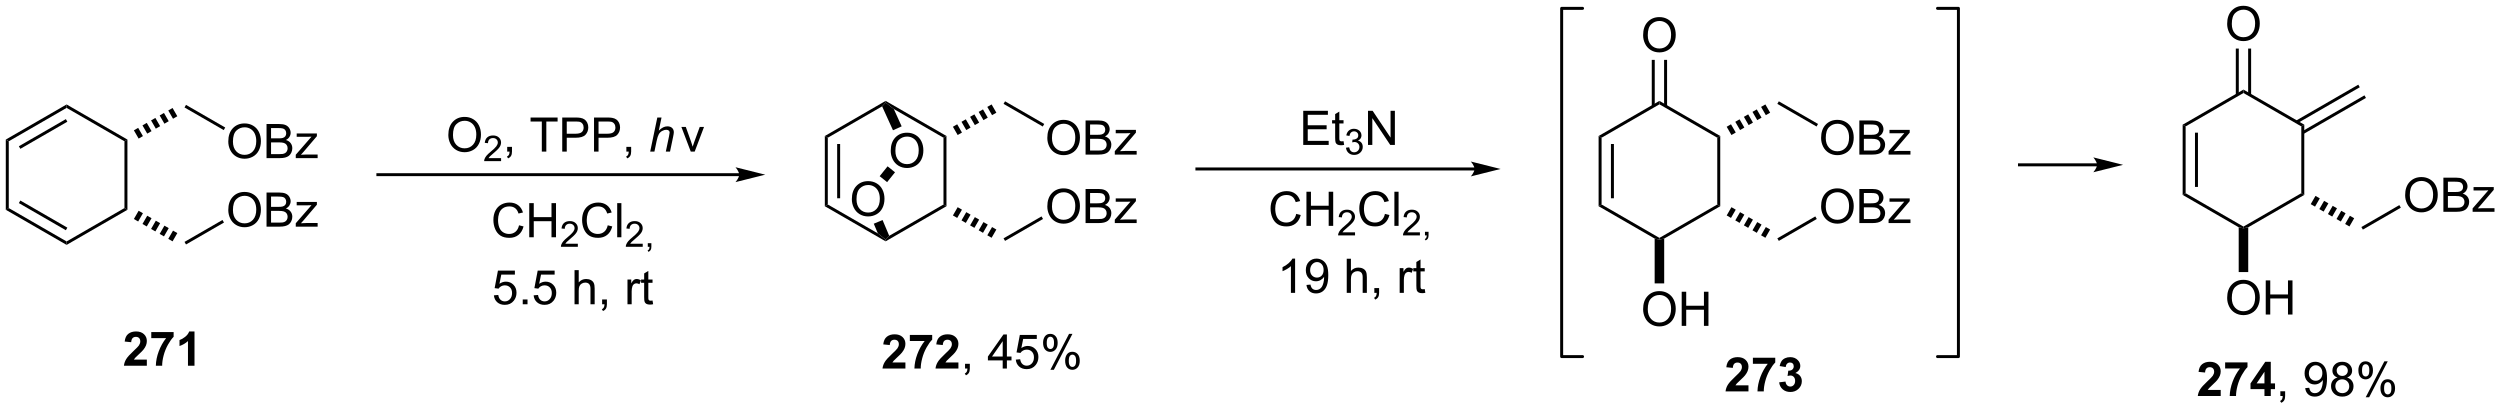 <?xml version="1.0" encoding="UTF-8"?>
<!DOCTYPE svg PUBLIC '-//W3C//DTD SVG 1.0//EN'
          'http://www.w3.org/TR/2001/REC-SVG-20010904/DTD/svg10.dtd'>
<svg stroke-dasharray="none" shape-rendering="auto" xmlns="http://www.w3.org/2000/svg" font-family="'Dialog'" text-rendering="auto" width="1024" fill-opacity="1" color-interpolation="auto" color-rendering="auto" preserveAspectRatio="xMidYMid meet" font-size="12px" viewBox="0 0 1024 168" fill="black" xmlns:xlink="http://www.w3.org/1999/xlink" stroke="black" image-rendering="auto" stroke-miterlimit="10" stroke-linecap="square" stroke-linejoin="miter" font-style="normal" stroke-width="1" height="168" stroke-dashoffset="0" font-weight="normal" stroke-opacity="1"
><!--Generated by the Batik Graphics2D SVG Generator--><defs id="genericDefs"
  /><g
  ><defs id="defs1"
    ><clipPath clipPathUnits="userSpaceOnUse" id="clipPath1"
      ><path d="M0.646 0.462 L432.37 0.462 L432.37 71.008 L0.646 71.008 L0.646 0.462 Z"
      /></clipPath
      ><clipPath clipPathUnits="userSpaceOnUse" id="clipPath2"
      ><path d="M-0.972 8.783 L-0.972 77.368 L418.748 77.368 L418.748 8.783 Z"
      /></clipPath
    ></defs
    ><g transform="scale(2.372,2.372) translate(-0.646,-0.462) matrix(1.029,0,0,1.029,1.646,-8.573)"
    ><path d="M0 32.21 L0.5 32.499 L0.5 43.71 L0 43.999 Z" stroke="none" clip-path="url(#clipPath2)"
    /></g
    ><g transform="matrix(2.44,0,0,2.44,2.372,-21.428)"
    ><path d="M0 43.999 L0.5 43.71 L10.209 49.316 L10.209 49.893 ZM2.195 42.876 L10.084 47.431 L10.334 46.998 L2.445 42.443 Z" stroke="none" clip-path="url(#clipPath2)"
    /></g
    ><g transform="matrix(2.44,0,0,2.44,2.372,-21.428)"
    ><path d="M10.209 49.893 L10.209 49.316 L19.919 43.71 L20.419 43.999 Z" stroke="none" clip-path="url(#clipPath2)"
    /></g
    ><g transform="matrix(2.44,0,0,2.44,2.372,-21.428)"
    ><path d="M20.419 43.999 L19.919 43.71 L19.919 32.499 L20.419 32.21 Z" stroke="none" clip-path="url(#clipPath2)"
    /></g
    ><g transform="matrix(2.44,0,0,2.44,2.372,-21.428)"
    ><path d="M20.419 32.21 L19.919 32.499 L10.209 26.893 L10.209 26.316 Z" stroke="none" clip-path="url(#clipPath2)"
    /></g
    ><g transform="matrix(2.44,0,0,2.44,2.372,-21.428)"
    ><path d="M10.209 26.316 L10.209 26.893 L0.5 32.499 L0 32.21 ZM10.084 28.778 L2.195 33.333 L2.445 33.766 L10.334 29.211 Z" stroke="none" clip-path="url(#clipPath2)"
    /></g
    ><g transform="matrix(2.44,0,0,2.44,2.372,-21.428)"
    ><path d="M37.35 44.04 Q37.35 42.613 38.116 41.808 Q38.882 41.001 40.092 41.001 Q40.884 41.001 41.52 41.381 Q42.157 41.759 42.491 42.436 Q42.827 43.113 42.827 43.972 Q42.827 44.845 42.475 45.532 Q42.124 46.22 41.478 46.574 Q40.835 46.928 40.087 46.928 Q39.28 46.928 38.642 46.538 Q38.007 46.144 37.678 45.47 Q37.35 44.793 37.35 44.04 ZM38.132 44.051 Q38.132 45.087 38.686 45.683 Q39.243 46.277 40.085 46.277 Q40.939 46.277 41.491 45.676 Q42.045 45.074 42.045 43.97 Q42.045 43.269 41.809 42.748 Q41.572 42.228 41.116 41.941 Q40.663 41.652 40.095 41.652 Q39.29 41.652 38.71 42.207 Q38.132 42.759 38.132 44.051 ZM43.771 46.829 L43.771 41.103 L45.919 41.103 Q46.575 41.103 46.971 41.277 Q47.37 41.449 47.594 41.811 Q47.818 42.173 47.818 42.566 Q47.818 42.933 47.617 43.259 Q47.419 43.582 47.018 43.782 Q47.536 43.933 47.815 44.301 Q48.096 44.668 48.096 45.168 Q48.096 45.571 47.924 45.918 Q47.755 46.261 47.505 46.449 Q47.255 46.636 46.878 46.733 Q46.503 46.829 45.956 46.829 L43.771 46.829 ZM44.529 43.509 L45.768 43.509 Q46.271 43.509 46.489 43.441 Q46.779 43.355 46.924 43.157 Q47.073 42.957 47.073 42.657 Q47.073 42.371 46.935 42.155 Q46.799 41.939 46.544 41.858 Q46.292 41.777 45.674 41.777 L44.529 41.777 L44.529 43.509 ZM44.529 46.152 L45.956 46.152 Q46.323 46.152 46.471 46.126 Q46.732 46.079 46.906 45.97 Q47.083 45.861 47.195 45.652 Q47.31 45.441 47.31 45.168 Q47.31 44.847 47.146 44.613 Q46.982 44.376 46.69 44.28 Q46.401 44.183 45.854 44.183 L44.529 44.183 L44.529 46.152 ZM48.677 46.829 L48.677 46.259 L51.318 43.228 Q50.87 43.251 50.526 43.251 L48.833 43.251 L48.833 42.681 L52.224 42.681 L52.224 43.144 L49.979 45.777 L49.544 46.259 Q50.018 46.222 50.432 46.222 L52.349 46.222 L52.349 46.829 L48.677 46.829 Z" stroke="none" clip-path="url(#clipPath2)"
    /></g
    ><g transform="matrix(2.44,0,0,2.44,2.372,-21.428)"
    ><path d="M37.35 32.54 Q37.35 31.113 38.116 30.308 Q38.882 29.501 40.092 29.501 Q40.884 29.501 41.52 29.881 Q42.157 30.259 42.491 30.936 Q42.827 31.613 42.827 32.472 Q42.827 33.345 42.475 34.032 Q42.124 34.72 41.478 35.074 Q40.835 35.428 40.087 35.428 Q39.28 35.428 38.642 35.038 Q38.007 34.644 37.678 33.97 Q37.35 33.293 37.35 32.54 ZM38.132 32.551 Q38.132 33.587 38.686 34.183 Q39.243 34.777 40.085 34.777 Q40.939 34.777 41.491 34.176 Q42.045 33.574 42.045 32.47 Q42.045 31.769 41.809 31.248 Q41.572 30.728 41.116 30.441 Q40.663 30.152 40.095 30.152 Q39.29 30.152 38.71 30.707 Q38.132 31.259 38.132 32.551 ZM43.771 35.329 L43.771 29.603 L45.919 29.603 Q46.575 29.603 46.971 29.777 Q47.37 29.949 47.594 30.311 Q47.818 30.673 47.818 31.066 Q47.818 31.433 47.617 31.759 Q47.419 32.082 47.018 32.282 Q47.536 32.433 47.815 32.801 Q48.096 33.168 48.096 33.668 Q48.096 34.071 47.924 34.418 Q47.755 34.761 47.505 34.949 Q47.255 35.136 46.878 35.233 Q46.503 35.329 45.956 35.329 L43.771 35.329 ZM44.529 32.009 L45.768 32.009 Q46.271 32.009 46.489 31.941 Q46.779 31.855 46.924 31.657 Q47.073 31.457 47.073 31.157 Q47.073 30.871 46.935 30.655 Q46.799 30.439 46.544 30.358 Q46.292 30.277 45.674 30.277 L44.529 30.277 L44.529 32.009 ZM44.529 34.652 L45.956 34.652 Q46.323 34.652 46.471 34.626 Q46.732 34.579 46.906 34.47 Q47.083 34.361 47.195 34.152 Q47.31 33.941 47.31 33.668 Q47.31 33.347 47.146 33.113 Q46.982 32.876 46.69 32.78 Q46.401 32.683 45.854 32.683 L44.529 32.683 L44.529 34.652 ZM48.677 35.329 L48.677 34.759 L51.318 31.728 Q50.87 31.751 50.526 31.751 L48.833 31.751 L48.833 31.181 L52.224 31.181 L52.224 31.644 L49.979 34.277 L49.544 34.759 Q50.018 34.722 50.432 34.722 L52.349 34.722 L52.349 35.329 L48.677 35.329 Z" stroke="none" clip-path="url(#clipPath2)"
    /></g
    ><g transform="matrix(2.44,0,0,2.44,2.372,-21.428)"
    ><path d="M22.301 44.161 L23.022 44.578 L22.222 45.964 L21.501 45.547 ZM23.744 44.995 L24.466 45.411 L23.666 46.797 L22.944 46.38 ZM25.187 45.828 L25.909 46.245 L25.109 47.63 L24.387 47.214 ZM26.631 46.661 L27.352 47.078 L26.552 48.464 L25.831 48.047 ZM28.074 47.495 L28.796 47.911 L27.996 49.297 L27.274 48.88 Z" stroke="none" clip-path="url(#clipPath2)"
    /></g
    ><g transform="matrix(2.44,0,0,2.44,2.372,-21.428)"
    ><path d="M30.253 49.821 L30.003 49.388 L36.375 45.709 L36.625 46.142 Z" stroke="none" clip-path="url(#clipPath2)"
    /></g
    ><g transform="matrix(2.44,0,0,2.44,2.372,-21.428)"
    ><path d="M36.835 30.188 L36.585 30.621 L30.003 26.821 L30.253 26.388 Z" stroke="none" clip-path="url(#clipPath2)"
    /></g
    ><g transform="matrix(2.44,0,0,2.44,2.372,-21.428)"
    ><path d="M28.796 28.297 L28.074 28.714 L27.274 27.328 L27.996 26.911 ZM27.352 29.13 L26.631 29.547 L25.831 28.161 L26.552 27.745 ZM25.909 29.964 L25.187 30.38 L24.387 28.995 L25.109 28.578 ZM24.466 30.797 L23.744 31.214 L22.944 29.828 L23.666 29.411 ZM23.022 31.63 L22.301 32.047 L21.501 30.661 L22.222 30.245 Z" stroke="none" clip-path="url(#clipPath2)"
    /></g
    ><g transform="matrix(2.44,0,0,2.44,2.372,-21.428)"
    ><path d="M123.115 37.854 L62.462 37.854 L62.212 37.854 L62.212 38.354 L62.462 38.354 L123.115 38.354 L123.365 38.354 L123.365 37.854 L123.115 37.854 ZM127.49 38.104 L122.49 36.854 C122.49 36.854 123.115 37.557 123.115 38.104 C123.115 38.651 122.49 39.354 122.49 39.354 Z" stroke="none" clip-path="url(#clipPath2)"
    /></g
    ><g transform="matrix(2.44,0,0,2.44,2.372,-21.428)"
    ><path d="M137.49 31.611 L137.99 31.9 L137.99 43.111 L137.49 43.4 ZM139.56 32.95 L139.56 42.06 L140.06 42.06 L140.06 32.95 Z" stroke="none" clip-path="url(#clipPath2)"
    /></g
    ><g transform="matrix(2.44,0,0,2.44,2.372,-21.428)"
    ><path d="M137.49 43.4 L137.99 43.111 L146.391 47.961 L147.699 49.005 L147.699 49.294 Z" stroke="none" clip-path="url(#clipPath2)"
    /></g
    ><g transform="matrix(2.44,0,0,2.44,2.372,-21.428)"
    ><path d="M147.699 49.294 L147.699 49.005 L148.3 48.37 L157.409 43.111 L157.909 43.4 Z" stroke="none" clip-path="url(#clipPath2)"
    /></g
    ><g transform="matrix(2.44,0,0,2.44,2.372,-21.428)"
    ><path d="M157.909 43.4 L157.409 43.111 L157.409 31.9 L157.909 31.611 Z" stroke="none" clip-path="url(#clipPath2)"
    /></g
    ><g transform="matrix(2.44,0,0,2.44,2.372,-21.428)"
    ><path d="M157.909 31.611 L157.409 31.9 L149.069 27.084 L147.699 26.005 L147.699 25.717 Z" stroke="none" clip-path="url(#clipPath2)"
    /></g
    ><g transform="matrix(2.44,0,0,2.44,2.372,-21.428)"
    ><path d="M147.699 25.717 L147.699 26.005 L147.107 26.636 L137.99 31.9 L137.49 31.611 Z" stroke="none" clip-path="url(#clipPath2)"
    /></g
    ><g transform="matrix(2.44,0,0,2.44,2.372,-21.428)"
    ><path d="M174.84 43.441 Q174.84 42.014 175.606 41.209 Q176.371 40.402 177.582 40.402 Q178.374 40.402 179.009 40.782 Q179.647 41.16 179.981 41.837 Q180.317 42.514 180.317 43.373 Q180.317 44.246 179.965 44.933 Q179.614 45.621 178.968 45.975 Q178.325 46.329 177.577 46.329 Q176.77 46.329 176.132 45.939 Q175.496 45.545 175.168 44.871 Q174.84 44.194 174.84 43.441 ZM175.621 43.452 Q175.621 44.488 176.176 45.084 Q176.733 45.678 177.575 45.678 Q178.429 45.678 178.981 45.077 Q179.535 44.475 179.535 43.371 Q179.535 42.67 179.298 42.15 Q179.061 41.629 178.606 41.342 Q178.153 41.053 177.585 41.053 Q176.78 41.053 176.2 41.608 Q175.621 42.16 175.621 43.452 ZM181.261 46.23 L181.261 40.504 L183.409 40.504 Q184.065 40.504 184.461 40.678 Q184.86 40.85 185.084 41.212 Q185.308 41.574 185.308 41.967 Q185.308 42.334 185.107 42.66 Q184.909 42.983 184.508 43.183 Q185.026 43.334 185.305 43.702 Q185.586 44.069 185.586 44.569 Q185.586 44.972 185.414 45.319 Q185.245 45.663 184.995 45.85 Q184.745 46.038 184.368 46.134 Q183.993 46.23 183.446 46.23 L181.261 46.23 ZM182.018 42.91 L183.258 42.91 Q183.761 42.91 183.979 42.842 Q184.268 42.756 184.414 42.558 Q184.563 42.358 184.563 42.058 Q184.563 41.772 184.425 41.556 Q184.289 41.34 184.034 41.259 Q183.781 41.178 183.164 41.178 L182.018 41.178 L182.018 42.91 ZM182.018 45.553 L183.446 45.553 Q183.813 45.553 183.961 45.527 Q184.222 45.48 184.396 45.371 Q184.573 45.262 184.685 45.053 Q184.8 44.842 184.8 44.569 Q184.8 44.248 184.636 44.014 Q184.472 43.777 184.18 43.681 Q183.891 43.584 183.344 43.584 L182.018 43.584 L182.018 45.553 ZM186.167 46.23 L186.167 45.66 L188.808 42.629 Q188.36 42.652 188.016 42.652 L186.323 42.652 L186.323 42.082 L189.714 42.082 L189.714 42.545 L187.469 45.178 L187.034 45.66 Q187.508 45.623 187.922 45.623 L189.839 45.623 L189.839 46.23 L186.167 46.23 Z" stroke="none" clip-path="url(#clipPath2)"
    /></g
    ><g transform="matrix(2.44,0,0,2.44,2.372,-21.428)"
    ><path d="M174.84 31.941 Q174.84 30.514 175.606 29.709 Q176.371 28.902 177.582 28.902 Q178.374 28.902 179.009 29.282 Q179.647 29.66 179.981 30.337 Q180.317 31.014 180.317 31.873 Q180.317 32.746 179.965 33.433 Q179.614 34.121 178.968 34.475 Q178.325 34.829 177.577 34.829 Q176.77 34.829 176.132 34.439 Q175.496 34.045 175.168 33.371 Q174.84 32.694 174.84 31.941 ZM175.621 31.952 Q175.621 32.988 176.176 33.584 Q176.733 34.178 177.575 34.178 Q178.429 34.178 178.981 33.577 Q179.535 32.975 179.535 31.871 Q179.535 31.17 179.298 30.65 Q179.061 30.129 178.606 29.842 Q178.153 29.553 177.585 29.553 Q176.78 29.553 176.2 30.108 Q175.621 30.66 175.621 31.952 ZM181.261 34.73 L181.261 29.004 L183.409 29.004 Q184.065 29.004 184.461 29.178 Q184.86 29.35 185.084 29.712 Q185.308 30.074 185.308 30.467 Q185.308 30.834 185.107 31.16 Q184.909 31.483 184.508 31.683 Q185.026 31.834 185.305 32.202 Q185.586 32.569 185.586 33.069 Q185.586 33.472 185.414 33.819 Q185.245 34.163 184.995 34.35 Q184.745 34.538 184.368 34.634 Q183.993 34.73 183.446 34.73 L181.261 34.73 ZM182.018 31.41 L183.258 31.41 Q183.761 31.41 183.979 31.342 Q184.268 31.256 184.414 31.058 Q184.563 30.858 184.563 30.558 Q184.563 30.272 184.425 30.056 Q184.289 29.84 184.034 29.759 Q183.781 29.678 183.164 29.678 L182.018 29.678 L182.018 31.41 ZM182.018 34.053 L183.446 34.053 Q183.813 34.053 183.961 34.027 Q184.222 33.98 184.396 33.871 Q184.573 33.762 184.685 33.553 Q184.8 33.342 184.8 33.069 Q184.8 32.748 184.636 32.514 Q184.472 32.277 184.18 32.181 Q183.891 32.084 183.344 32.084 L182.018 32.084 L182.018 34.053 ZM186.167 34.73 L186.167 34.16 L188.808 31.129 Q188.36 31.152 188.016 31.152 L186.323 31.152 L186.323 30.582 L189.714 30.582 L189.714 31.045 L187.469 33.678 L187.034 34.16 Q187.508 34.123 187.922 34.123 L189.839 34.123 L189.839 34.73 L186.167 34.73 Z" stroke="none" clip-path="url(#clipPath2)"
    /></g
    ><g transform="matrix(2.44,0,0,2.44,2.372,-21.428)"
    ><path d="M159.791 43.562 L160.512 43.979 L159.712 45.365 L158.991 44.948 ZM161.234 44.396 L161.956 44.812 L161.156 46.198 L160.434 45.781 ZM162.677 45.229 L163.399 45.646 L162.599 47.031 L161.877 46.615 ZM164.121 46.062 L164.842 46.479 L164.042 47.865 L163.321 47.448 ZM165.564 46.896 L166.286 47.312 L165.486 48.698 L164.764 48.281 Z" stroke="none" clip-path="url(#clipPath2)"
    /></g
    ><g transform="matrix(2.44,0,0,2.44,2.372,-21.428)"
    ><path d="M167.743 49.222 L167.493 48.789 L173.865 45.11 L174.115 45.543 Z" stroke="none" clip-path="url(#clipPath2)"
    /></g
    ><g transform="matrix(2.44,0,0,2.44,2.372,-21.428)"
    ><path d="M174.325 29.589 L174.075 30.022 L167.493 26.222 L167.743 25.789 Z" stroke="none" clip-path="url(#clipPath2)"
    /></g
    ><g transform="matrix(2.44,0,0,2.44,2.372,-21.428)"
    ><path d="M166.286 27.698 L165.564 28.115 L164.764 26.729 L165.486 26.312 ZM164.842 28.531 L164.121 28.948 L163.321 27.562 L164.042 27.146 ZM163.399 29.365 L162.677 29.781 L161.877 28.396 L162.599 27.979 ZM161.956 30.198 L161.234 30.615 L160.434 29.229 L161.156 28.812 ZM160.512 31.031 L159.791 31.448 L158.991 30.062 L159.712 29.646 Z" stroke="none" clip-path="url(#clipPath2)"
    /></g
    ><g transform="matrix(2.44,0,0,2.44,2.372,-21.428)"
    ><path d="M142.027 42.227 Q142.027 40.8 142.793 39.995 Q143.559 39.188 144.77 39.188 Q145.561 39.188 146.197 39.568 Q146.835 39.945 147.168 40.623 Q147.504 41.3 147.504 42.159 Q147.504 43.031 147.152 43.719 Q146.801 44.406 146.155 44.761 Q145.512 45.115 144.764 45.115 Q143.957 45.115 143.319 44.724 Q142.684 44.331 142.356 43.656 Q142.027 42.979 142.027 42.227 ZM142.809 42.237 Q142.809 43.273 143.363 43.87 Q143.921 44.464 144.762 44.464 Q145.616 44.464 146.168 43.862 Q146.723 43.261 146.723 42.156 Q146.723 41.456 146.486 40.935 Q146.249 40.414 145.793 40.128 Q145.34 39.839 144.772 39.839 Q143.968 39.839 143.387 40.393 Q142.809 40.945 142.809 42.237 Z" stroke="none" clip-path="url(#clipPath2)"
    /></g
    ><g transform="matrix(2.44,0,0,2.44,2.372,-21.428)"
    ><path d="M148.3 48.37 L147.699 49.005 L146.391 47.961 L145.707 46.337 L147.181 45.715 Z" stroke="none" clip-path="url(#clipPath2)"
    /></g
    ><g transform="matrix(2.44,0,0,2.44,2.372,-21.428)"
    ><path d="M148.556 34.097 Q148.556 32.67 149.322 31.866 Q150.087 31.058 151.298 31.058 Q152.09 31.058 152.725 31.439 Q153.363 31.816 153.697 32.493 Q154.033 33.17 154.033 34.03 Q154.033 34.902 153.681 35.59 Q153.329 36.277 152.684 36.631 Q152.04 36.986 151.293 36.986 Q150.486 36.986 149.848 36.595 Q149.212 36.202 148.884 35.527 Q148.556 34.85 148.556 34.097 ZM149.337 34.108 Q149.337 35.144 149.892 35.741 Q150.449 36.334 151.29 36.334 Q152.145 36.334 152.697 35.733 Q153.251 35.131 153.251 34.027 Q153.251 33.327 153.014 32.806 Q152.777 32.285 152.322 31.998 Q151.869 31.709 151.301 31.709 Q150.496 31.709 149.915 32.264 Q149.337 32.816 149.337 34.108 Z" stroke="none" clip-path="url(#clipPath2)"
    /></g
    ><g transform="matrix(2.44,0,0,2.44,2.372,-21.428)"
    ><path d="M147.107 26.636 L147.699 26.005 L149.069 27.084 L150.389 29.99 L148.933 30.652 Z" stroke="none" clip-path="url(#clipPath2)"
    /></g
    ><g transform="matrix(2.44,0,0,2.44,2.372,-21.428)"
    ><path d="M147.944 39.359 L146.696 38.357 L148.026 36.702 L149.273 37.704 Z" stroke="none" clip-path="url(#clipPath2)"
    /></g
    ><g transform="matrix(2.44,0,0,2.44,2.372,-21.428)"
    ><path d="M246.556 36.896 L199.952 36.896 L199.702 36.896 L199.702 37.396 L199.952 37.396 L246.556 37.396 L246.806 37.396 L246.806 36.896 L246.556 36.896 ZM250.931 37.146 L245.931 35.896 C245.931 35.896 246.556 36.599 246.556 37.146 C246.556 37.693 245.931 38.396 245.931 38.396 Z" stroke="none" clip-path="url(#clipPath2)"
    /></g
    ><g transform="matrix(2.44,0,0,2.44,2.372,-21.428)"
    ><path d="M267.384 31.611 L267.884 31.9 L267.884 43.111 L267.384 43.4 ZM269.454 32.95 L269.454 42.06 L269.954 42.06 L269.954 32.95 Z" stroke="none" clip-path="url(#clipPath2)"
    /></g
    ><g transform="matrix(2.44,0,0,2.44,2.372,-21.428)"
    ><path d="M267.384 43.4 L267.884 43.111 L277.594 48.717 L277.594 49.005 L276.793 48.832 Z" stroke="none" clip-path="url(#clipPath2)"
    /></g
    ><g transform="matrix(2.44,0,0,2.44,2.372,-21.428)"
    ><path d="M278.394 48.832 L277.594 49.005 L277.594 48.717 L287.303 43.111 L287.803 43.4 Z" stroke="none" clip-path="url(#clipPath2)"
    /></g
    ><g transform="matrix(2.44,0,0,2.44,2.372,-21.428)"
    ><path d="M287.803 43.4 L287.303 43.111 L287.303 31.9 L287.803 31.611 Z" stroke="none" clip-path="url(#clipPath2)"
    /></g
    ><g transform="matrix(2.44,0,0,2.44,2.372,-21.428)"
    ><path d="M287.803 31.611 L287.303 31.9 L277.594 26.294 L277.594 25.717 Z" stroke="none" clip-path="url(#clipPath2)"
    /></g
    ><g transform="matrix(2.44,0,0,2.44,2.372,-21.428)"
    ><path d="M277.594 25.717 L277.594 26.294 L267.884 31.9 L267.384 31.611 Z" stroke="none" clip-path="url(#clipPath2)"
    /></g
    ><g transform="matrix(2.44,0,0,2.44,2.372,-21.428)"
    ><path d="M304.734 43.441 Q304.734 42.014 305.5 41.209 Q306.266 40.402 307.477 40.402 Q308.268 40.402 308.904 40.782 Q309.542 41.16 309.875 41.837 Q310.211 42.514 310.211 43.373 Q310.211 44.246 309.859 44.933 Q309.508 45.621 308.862 45.975 Q308.219 46.329 307.471 46.329 Q306.664 46.329 306.026 45.939 Q305.391 45.545 305.063 44.871 Q304.734 44.194 304.734 43.441 ZM305.516 43.452 Q305.516 44.488 306.07 45.084 Q306.628 45.678 307.469 45.678 Q308.323 45.678 308.875 45.077 Q309.43 44.475 309.43 43.371 Q309.43 42.67 309.193 42.15 Q308.956 41.629 308.5 41.342 Q308.047 41.053 307.479 41.053 Q306.675 41.053 306.094 41.608 Q305.516 42.16 305.516 43.452 ZM311.155 46.23 L311.155 40.504 L313.303 40.504 Q313.96 40.504 314.356 40.678 Q314.754 40.85 314.978 41.212 Q315.202 41.574 315.202 41.967 Q315.202 42.334 315.001 42.66 Q314.803 42.983 314.402 43.183 Q314.921 43.334 315.199 43.702 Q315.481 44.069 315.481 44.569 Q315.481 44.972 315.309 45.319 Q315.139 45.663 314.889 45.85 Q314.639 46.038 314.262 46.134 Q313.887 46.23 313.34 46.23 L311.155 46.23 ZM311.913 42.91 L313.152 42.91 Q313.655 42.91 313.874 42.842 Q314.163 42.756 314.309 42.558 Q314.457 42.358 314.457 42.058 Q314.457 41.772 314.319 41.556 Q314.184 41.34 313.928 41.259 Q313.676 41.178 313.059 41.178 L311.913 41.178 L311.913 42.91 ZM311.913 45.553 L313.34 45.553 Q313.707 45.553 313.856 45.527 Q314.116 45.48 314.29 45.371 Q314.467 45.262 314.579 45.053 Q314.694 44.842 314.694 44.569 Q314.694 44.248 314.53 44.014 Q314.366 43.777 314.074 43.681 Q313.785 43.584 313.238 43.584 L311.913 43.584 L311.913 45.553 ZM316.061 46.23 L316.061 45.66 L318.702 42.629 Q318.254 42.652 317.91 42.652 L316.217 42.652 L316.217 42.082 L319.608 42.082 L319.608 42.545 L317.363 45.178 L316.928 45.66 Q317.402 45.623 317.817 45.623 L319.733 45.623 L319.733 46.23 L316.061 46.23 Z" stroke="none" clip-path="url(#clipPath2)"
    /></g
    ><g transform="matrix(2.44,0,0,2.44,2.372,-21.428)"
    ><path d="M304.734 31.941 Q304.734 30.514 305.5 29.709 Q306.266 28.902 307.477 28.902 Q308.268 28.902 308.904 29.282 Q309.542 29.66 309.875 30.337 Q310.211 31.014 310.211 31.873 Q310.211 32.746 309.859 33.433 Q309.508 34.121 308.862 34.475 Q308.219 34.829 307.471 34.829 Q306.664 34.829 306.026 34.439 Q305.391 34.045 305.063 33.371 Q304.734 32.694 304.734 31.941 ZM305.516 31.952 Q305.516 32.988 306.07 33.584 Q306.628 34.178 307.469 34.178 Q308.323 34.178 308.875 33.577 Q309.43 32.975 309.43 31.871 Q309.43 31.17 309.193 30.65 Q308.956 30.129 308.5 29.842 Q308.047 29.553 307.479 29.553 Q306.675 29.553 306.094 30.108 Q305.516 30.66 305.516 31.952 ZM311.155 34.73 L311.155 29.004 L313.303 29.004 Q313.96 29.004 314.356 29.178 Q314.754 29.35 314.978 29.712 Q315.202 30.074 315.202 30.467 Q315.202 30.834 315.001 31.16 Q314.803 31.483 314.402 31.683 Q314.921 31.834 315.199 32.202 Q315.481 32.569 315.481 33.069 Q315.481 33.472 315.309 33.819 Q315.139 34.163 314.889 34.35 Q314.639 34.538 314.262 34.634 Q313.887 34.73 313.34 34.73 L311.155 34.73 ZM311.913 31.41 L313.152 31.41 Q313.655 31.41 313.874 31.342 Q314.163 31.256 314.309 31.058 Q314.457 30.858 314.457 30.558 Q314.457 30.272 314.319 30.056 Q314.184 29.84 313.928 29.759 Q313.676 29.678 313.059 29.678 L311.913 29.678 L311.913 31.41 ZM311.913 34.053 L313.34 34.053 Q313.707 34.053 313.856 34.027 Q314.116 33.98 314.29 33.871 Q314.467 33.762 314.579 33.553 Q314.694 33.342 314.694 33.069 Q314.694 32.748 314.53 32.514 Q314.366 32.277 314.074 32.181 Q313.785 32.084 313.238 32.084 L311.913 32.084 L311.913 34.053 ZM316.061 34.73 L316.061 34.16 L318.702 31.129 Q318.254 31.152 317.91 31.152 L316.217 31.152 L316.217 30.582 L319.608 30.582 L319.608 31.045 L317.363 33.678 L316.928 34.16 Q317.402 34.123 317.817 34.123 L319.733 34.123 L319.733 34.73 L316.061 34.73 Z" stroke="none" clip-path="url(#clipPath2)"
    /></g
    ><g transform="matrix(2.44,0,0,2.44,2.372,-21.428)"
    ><path d="M289.685 43.562 L290.407 43.979 L289.607 45.365 L288.885 44.948 ZM291.128 44.396 L291.85 44.812 L291.05 46.198 L290.328 45.781 ZM292.572 45.229 L293.293 45.646 L292.493 47.031 L291.772 46.615 ZM294.015 46.062 L294.737 46.479 L293.937 47.865 L293.215 47.448 ZM295.458 46.896 L296.18 47.312 L295.38 48.698 L294.658 48.281 Z" stroke="none" clip-path="url(#clipPath2)"
    /></g
    ><g transform="matrix(2.44,0,0,2.44,2.372,-21.428)"
    ><path d="M297.637 49.222 L297.387 48.789 L303.759 45.11 L304.009 45.543 Z" stroke="none" clip-path="url(#clipPath2)"
    /></g
    ><g transform="matrix(2.44,0,0,2.44,2.372,-21.428)"
    ><path d="M304.219 29.589 L303.969 30.022 L297.387 26.222 L297.637 25.789 Z" stroke="none" clip-path="url(#clipPath2)"
    /></g
    ><g transform="matrix(2.44,0,0,2.44,2.372,-21.428)"
    ><path d="M296.18 27.698 L295.458 28.115 L294.658 26.729 L295.38 26.312 ZM294.737 28.531 L294.015 28.948 L293.215 27.562 L293.937 27.146 ZM293.293 29.365 L292.572 29.781 L291.772 28.396 L292.493 27.979 ZM291.85 30.198 L291.128 30.615 L290.328 29.229 L291.05 28.812 ZM290.407 31.031 L289.685 31.448 L288.885 30.062 L289.607 29.646 Z" stroke="none" clip-path="url(#clipPath2)"
    /></g
    ><g transform="matrix(2.44,0,0,2.44,2.372,-21.428)"
    ><path d="M274.856 14.691 Q274.856 13.264 275.622 12.46 Q276.388 11.652 277.599 11.652 Q278.39 11.652 279.026 12.032 Q279.664 12.41 279.997 13.087 Q280.333 13.764 280.333 14.623 Q280.333 15.496 279.981 16.183 Q279.63 16.871 278.984 17.225 Q278.341 17.579 277.594 17.579 Q276.786 17.579 276.148 17.189 Q275.513 16.795 275.185 16.121 Q274.856 15.444 274.856 14.691 ZM275.638 14.702 Q275.638 15.738 276.192 16.334 Q276.75 16.928 277.591 16.928 Q278.445 16.928 278.997 16.327 Q279.552 15.725 279.552 14.621 Q279.552 13.92 279.315 13.4 Q279.078 12.879 278.622 12.592 Q278.169 12.303 277.601 12.303 Q276.797 12.303 276.216 12.858 Q275.638 13.41 275.638 14.702 Z" stroke="none" clip-path="url(#clipPath2)"
    /></g
    ><g transform="matrix(2.44,0,0,2.44,2.372,-21.428)"
    ><path d="M278.878 26.603 L278.878 18.832 L278.378 18.832 L278.378 26.603 ZM276.808 26.603 L276.808 18.832 L276.308 18.832 L276.308 26.603 Z" stroke="none" clip-path="url(#clipPath2)"
    /></g
    ><g transform="matrix(2.44,0,0,2.44,2.372,-21.428)"
    ><path d="M274.856 60.691 Q274.856 59.264 275.622 58.459 Q276.388 57.652 277.599 57.652 Q278.39 57.652 279.026 58.032 Q279.664 58.41 279.997 59.087 Q280.333 59.764 280.333 60.623 Q280.333 61.496 279.981 62.183 Q279.63 62.871 278.984 63.225 Q278.341 63.579 277.594 63.579 Q276.786 63.579 276.148 63.189 Q275.513 62.795 275.185 62.121 Q274.856 61.444 274.856 60.691 ZM275.638 60.702 Q275.638 61.738 276.192 62.334 Q276.75 62.928 277.591 62.928 Q278.445 62.928 278.997 62.327 Q279.552 61.725 279.552 60.621 Q279.552 59.92 279.315 59.4 Q279.078 58.879 278.622 58.592 Q278.169 58.303 277.601 58.303 Q276.797 58.303 276.216 58.858 Q275.638 59.41 275.638 60.702 ZM281.332 63.48 L281.332 57.754 L282.09 57.754 L282.09 60.105 L285.066 60.105 L285.066 57.754 L285.824 57.754 L285.824 63.48 L285.066 63.48 L285.066 60.78 L282.09 60.78 L282.09 63.48 L281.332 63.48 Z" stroke="none" clip-path="url(#clipPath2)"
    /></g
    ><g transform="matrix(2.44,0,0,2.44,2.372,-21.428)"
    ><path d="M276.793 48.832 L277.594 49.005 L278.394 48.832 L278.394 56.355 L276.793 56.355 Z" stroke="none" clip-path="url(#clipPath2)"
    /></g
    ><g transform="matrix(2.44,0,0,2.44,2.372,-21.428)"
    ><path d="M365.427 29.714 L365.927 30.003 L365.927 41.214 L365.427 41.503 ZM367.497 31.054 L367.497 40.163 L367.997 40.163 L367.997 31.054 Z" stroke="none" clip-path="url(#clipPath2)"
    /></g
    ><g transform="matrix(2.44,0,0,2.44,2.372,-21.428)"
    ><path d="M365.427 41.503 L365.927 41.214 L375.636 46.82 L375.636 47.109 L374.836 46.935 Z" stroke="none" clip-path="url(#clipPath2)"
    /></g
    ><g transform="matrix(2.44,0,0,2.44,2.372,-21.428)"
    ><path d="M376.436 46.935 L375.636 47.109 L375.636 46.82 L385.345 41.214 L385.845 41.503 Z" stroke="none" clip-path="url(#clipPath2)"
    /></g
    ><g transform="matrix(2.44,0,0,2.44,2.372,-21.428)"
    ><path d="M385.845 41.503 L385.345 41.214 L385.345 30.003 L385.845 29.714 Z" stroke="none" clip-path="url(#clipPath2)"
    /></g
    ><g transform="matrix(2.44,0,0,2.44,2.372,-21.428)"
    ><path d="M385.845 29.714 L385.345 30.003 L375.636 24.397 L375.636 23.82 Z" stroke="none" clip-path="url(#clipPath2)"
    /></g
    ><g transform="matrix(2.44,0,0,2.44,2.372,-21.428)"
    ><path d="M375.636 23.82 L375.636 24.397 L365.927 30.003 L365.427 29.714 Z" stroke="none" clip-path="url(#clipPath2)"
    /></g
    ><g transform="matrix(2.44,0,0,2.44,2.372,-21.428)"
    ><path d="M402.777 41.544 Q402.777 40.117 403.542 39.313 Q404.308 38.505 405.519 38.505 Q406.311 38.505 406.946 38.886 Q407.584 39.263 407.917 39.94 Q408.253 40.617 408.253 41.477 Q408.253 42.349 407.902 43.037 Q407.55 43.724 406.904 44.078 Q406.261 44.432 405.514 44.432 Q404.707 44.432 404.068 44.042 Q403.433 43.649 403.105 42.974 Q402.777 42.297 402.777 41.544 ZM403.558 41.555 Q403.558 42.591 404.113 43.188 Q404.67 43.781 405.511 43.781 Q406.365 43.781 406.917 43.18 Q407.472 42.578 407.472 41.474 Q407.472 40.774 407.235 40.253 Q406.998 39.732 406.542 39.446 Q406.089 39.156 405.522 39.156 Q404.717 39.156 404.136 39.711 Q403.558 40.263 403.558 41.555 ZM409.197 44.334 L409.197 38.607 L411.346 38.607 Q412.002 38.607 412.398 38.781 Q412.796 38.953 413.02 39.315 Q413.244 39.677 413.244 40.071 Q413.244 40.438 413.044 40.763 Q412.846 41.086 412.445 41.287 Q412.963 41.438 413.242 41.805 Q413.523 42.172 413.523 42.672 Q413.523 43.076 413.351 43.422 Q413.182 43.766 412.932 43.953 Q412.682 44.141 412.304 44.237 Q411.929 44.334 411.382 44.334 L409.197 44.334 ZM409.955 41.013 L411.195 41.013 Q411.697 41.013 411.916 40.946 Q412.205 40.859 412.351 40.662 Q412.5 40.461 412.5 40.162 Q412.5 39.875 412.361 39.659 Q412.226 39.443 411.971 39.362 Q411.718 39.281 411.101 39.281 L409.955 39.281 L409.955 41.013 ZM409.955 43.656 L411.382 43.656 Q411.75 43.656 411.898 43.63 Q412.158 43.584 412.333 43.474 Q412.51 43.365 412.622 43.156 Q412.736 42.946 412.736 42.672 Q412.736 42.352 412.572 42.117 Q412.408 41.88 412.117 41.784 Q411.828 41.688 411.281 41.688 L409.955 41.688 L409.955 43.656 ZM414.104 44.334 L414.104 43.763 L416.744 40.732 Q416.296 40.755 415.953 40.755 L414.26 40.755 L414.26 40.185 L417.651 40.185 L417.651 40.649 L415.406 43.281 L414.971 43.763 Q415.445 43.727 415.859 43.727 L417.776 43.727 L417.776 44.334 L414.104 44.334 Z" stroke="none" clip-path="url(#clipPath2)"
    /></g
    ><g transform="matrix(2.44,0,0,2.44,2.372,-21.428)"
    ><path d="M387.727 41.666 L388.449 42.082 L387.649 43.468 L386.927 43.051 ZM389.171 42.499 L389.892 42.916 L389.092 44.301 L388.371 43.885 ZM390.614 43.332 L391.336 43.749 L390.536 45.135 L389.814 44.718 ZM392.057 44.166 L392.779 44.582 L391.979 45.968 L391.257 45.551 ZM393.501 44.999 L394.222 45.416 L393.423 46.801 L392.701 46.385 Z" stroke="none" clip-path="url(#clipPath2)"
    /></g
    ><g transform="matrix(2.44,0,0,2.44,2.372,-21.428)"
    ><path d="M395.68 47.325 L395.43 46.892 L401.802 43.213 L402.052 43.646 Z" stroke="none" clip-path="url(#clipPath2)"
    /></g
    ><g transform="matrix(2.44,0,0,2.44,2.372,-21.428)"
    ><path d="M394.912 22.996 L384.435 29.044 L384.685 29.477 L395.162 23.429 ZM395.947 24.788 L385.47 30.837 L385.72 31.27 L396.197 25.221 Z" stroke="none" clip-path="url(#clipPath2)"
    /></g
    ><g transform="matrix(2.44,0,0,2.44,2.372,-21.428)"
    ><path d="M372.899 12.794 Q372.899 11.367 373.665 10.563 Q374.43 9.755 375.641 9.755 Q376.433 9.755 377.068 10.136 Q377.706 10.513 378.04 11.19 Q378.375 11.867 378.375 12.727 Q378.375 13.599 378.024 14.287 Q377.672 14.974 377.026 15.328 Q376.383 15.682 375.636 15.682 Q374.829 15.682 374.191 15.292 Q373.555 14.899 373.227 14.224 Q372.899 13.547 372.899 12.794 ZM373.68 12.805 Q373.68 13.841 374.235 14.438 Q374.792 15.031 375.633 15.031 Q376.488 15.031 377.04 14.43 Q377.594 13.828 377.594 12.724 Q377.594 12.024 377.357 11.503 Q377.12 10.982 376.665 10.695 Q376.211 10.406 375.644 10.406 Q374.839 10.406 374.258 10.961 Q373.68 11.513 373.68 12.805 Z" stroke="none" clip-path="url(#clipPath2)"
    /></g
    ><g transform="matrix(2.44,0,0,2.44,2.372,-21.428)"
    ><path d="M376.921 24.706 L376.921 16.935 L376.421 16.935 L376.421 24.706 ZM374.851 24.706 L374.851 16.935 L374.351 16.935 L374.351 24.706 Z" stroke="none" clip-path="url(#clipPath2)"
    /></g
    ><g transform="matrix(2.44,0,0,2.44,2.372,-21.428)"
    ><path d="M372.899 58.794 Q372.899 57.367 373.665 56.563 Q374.43 55.755 375.641 55.755 Q376.433 55.755 377.068 56.136 Q377.706 56.513 378.04 57.19 Q378.375 57.867 378.375 58.727 Q378.375 59.599 378.024 60.287 Q377.672 60.974 377.026 61.328 Q376.383 61.682 375.636 61.682 Q374.829 61.682 374.191 61.292 Q373.555 60.899 373.227 60.224 Q372.899 59.547 372.899 58.794 ZM373.68 58.805 Q373.68 59.841 374.235 60.438 Q374.792 61.031 375.633 61.031 Q376.488 61.031 377.04 60.43 Q377.594 59.828 377.594 58.724 Q377.594 58.024 377.357 57.503 Q377.12 56.982 376.665 56.696 Q376.211 56.406 375.644 56.406 Q374.839 56.406 374.258 56.961 Q373.68 57.513 373.68 58.805 ZM379.374 61.584 L379.374 55.857 L380.132 55.857 L380.132 58.209 L383.109 58.209 L383.109 55.857 L383.866 55.857 L383.866 61.584 L383.109 61.584 L383.109 58.883 L380.132 58.883 L380.132 61.584 L379.374 61.584 Z" stroke="none" clip-path="url(#clipPath2)"
    /></g
    ><g transform="matrix(2.44,0,0,2.44,2.372,-21.428)"
    ><path d="M374.836 46.935 L375.636 47.109 L376.436 46.935 L376.436 54.459 L374.836 54.459 Z" stroke="none" clip-path="url(#clipPath2)"
    /></g
    ><g transform="matrix(2.44,0,0,2.44,2.372,-21.428)"
    ><path d="M351.052 36.2 L338.036 36.2 L337.786 36.2 L337.786 36.7 L338.036 36.7 L351.052 36.7 L351.302 36.7 L351.302 36.2 L351.052 36.2 ZM355.427 36.45 L350.427 35.2 C350.427 35.2 351.052 35.904 351.052 36.45 C351.052 36.997 350.427 37.7 350.427 37.7 Z" stroke="none" clip-path="url(#clipPath2)"
    /></g
    ><g transform="matrix(2.44,0,0,2.44,2.372,-21.428)"
    ><path d="M74.289 31.445 Q74.289 30.018 75.055 29.213 Q75.82 28.406 77.031 28.406 Q77.823 28.406 78.458 28.786 Q79.096 29.164 79.43 29.841 Q79.766 30.518 79.766 31.378 Q79.766 32.25 79.414 32.937 Q79.063 33.625 78.417 33.979 Q77.773 34.333 77.026 34.333 Q76.219 34.333 75.581 33.943 Q74.945 33.549 74.617 32.875 Q74.289 32.198 74.289 31.445 ZM75.07 31.456 Q75.07 32.492 75.625 33.089 Q76.182 33.682 77.023 33.682 Q77.878 33.682 78.43 33.081 Q78.984 32.479 78.984 31.375 Q78.984 30.674 78.748 30.154 Q78.51 29.633 78.055 29.346 Q77.602 29.057 77.034 29.057 Q76.229 29.057 75.648 29.612 Q75.07 30.164 75.07 31.456 Z" stroke="none" clip-path="url(#clipPath2)"
    /></g
    ><g transform="matrix(2.44,0,0,2.44,2.372,-21.428)"
    ><path d="M83.145 35.327 L83.145 35.834 L80.305 35.834 Q80.299 35.643 80.368 35.467 Q80.475 35.178 80.713 34.897 Q80.954 34.616 81.405 34.246 Q82.104 33.672 82.35 33.336 Q82.596 33 82.596 32.702 Q82.596 32.389 82.372 32.174 Q82.149 31.957 81.788 31.957 Q81.407 31.957 81.178 32.186 Q80.95 32.414 80.948 32.819 L80.405 32.764 Q80.462 32.157 80.825 31.84 Q81.188 31.522 81.799 31.522 Q82.419 31.522 82.778 31.866 Q83.139 32.207 83.139 32.713 Q83.139 32.971 83.034 33.221 Q82.928 33.469 82.682 33.745 Q82.438 34.02 81.87 34.5 Q81.395 34.899 81.26 35.041 Q81.126 35.184 81.038 35.327 L83.145 35.327 Z" stroke="none" clip-path="url(#clipPath2)"
    /></g
    ><g transform="matrix(2.44,0,0,2.44,2.372,-21.428)"
    ><path d="M84.171 34.234 L84.171 33.432 L84.974 33.432 L84.974 34.234 Q84.974 34.677 84.817 34.948 Q84.661 35.219 84.32 35.367 L84.125 35.068 Q84.349 34.969 84.453 34.779 Q84.56 34.591 84.57 34.234 L84.171 34.234 ZM89.981 34.234 L89.981 29.182 L88.093 29.182 L88.093 28.508 L92.632 28.508 L92.632 29.182 L90.739 29.182 L90.739 34.234 L89.981 34.234 ZM93.41 34.234 L93.41 28.508 L95.571 28.508 Q96.142 28.508 96.441 28.562 Q96.863 28.633 97.147 28.831 Q97.433 29.026 97.608 29.383 Q97.782 29.737 97.782 30.164 Q97.782 30.893 97.316 31.401 Q96.853 31.906 95.636 31.906 L94.168 31.906 L94.168 34.234 L93.41 34.234 ZM94.168 31.229 L95.649 31.229 Q96.384 31.229 96.691 30.956 Q97.001 30.682 97.001 30.187 Q97.001 29.828 96.819 29.573 Q96.636 29.315 96.34 29.234 Q96.149 29.182 95.634 29.182 L94.168 29.182 L94.168 31.229 ZM98.746 34.234 L98.746 28.508 L100.907 28.508 Q101.478 28.508 101.777 28.562 Q102.199 28.633 102.483 28.831 Q102.769 29.026 102.944 29.383 Q103.118 29.737 103.118 30.164 Q103.118 30.893 102.652 31.401 Q102.189 31.906 100.972 31.906 L99.504 31.906 L99.504 34.234 L98.746 34.234 ZM99.504 31.229 L100.985 31.229 Q101.72 31.229 102.027 30.956 Q102.337 30.682 102.337 30.187 Q102.337 29.828 102.155 29.573 Q101.972 29.315 101.675 29.234 Q101.485 29.182 100.97 29.182 L99.504 29.182 L99.504 31.229 ZM104.175 34.234 L104.175 33.432 L104.978 33.432 L104.978 34.234 Q104.978 34.677 104.821 34.948 Q104.665 35.219 104.324 35.367 L104.129 35.068 Q104.353 34.969 104.457 34.779 Q104.564 34.591 104.574 34.234 L104.175 34.234 Z" stroke="none" clip-path="url(#clipPath2)"
    /></g
    ><g transform="matrix(2.44,0,0,2.44,2.372,-21.428)"
    ><path d="M108.175 34.234 L109.371 28.508 L110.079 28.508 L109.621 30.706 Q110.017 30.323 110.355 30.159 Q110.696 29.992 111.056 29.992 Q111.571 29.992 111.855 30.263 Q112.142 30.534 112.142 30.979 Q112.142 31.198 112.017 31.784 L111.504 34.234 L110.798 34.234 L111.324 31.721 Q111.439 31.174 111.439 31.034 Q111.439 30.831 111.298 30.703 Q111.157 30.573 110.892 30.573 Q110.509 30.573 110.16 30.776 Q109.814 30.977 109.616 31.325 Q109.418 31.674 109.254 32.453 L108.884 34.234 L108.175 34.234 Z" stroke="none" clip-path="url(#clipPath2)"
    /></g
    ><g transform="matrix(2.44,0,0,2.44,2.372,-21.428)"
    ><path d="M114.987 34.234 L113.409 30.086 L114.151 30.086 L115.041 32.57 Q115.187 32.971 115.307 33.406 Q115.401 33.078 115.57 32.617 L116.492 30.086 L117.213 30.086 L115.643 34.234 L114.987 34.234 Z" stroke="none" clip-path="url(#clipPath2)"
    /></g
    ><g transform="matrix(2.44,0,0,2.44,2.372,-21.428)"
    ><path d="M86.157 46.602 L86.915 46.792 Q86.678 47.727 86.058 48.219 Q85.439 48.708 84.545 48.708 Q83.618 48.708 83.037 48.331 Q82.459 47.953 82.155 47.239 Q81.853 46.523 81.853 45.703 Q81.853 44.807 82.194 44.143 Q82.537 43.477 83.168 43.13 Q83.798 42.784 84.556 42.784 Q85.415 42.784 86.001 43.221 Q86.587 43.659 86.819 44.453 L86.071 44.627 Q85.873 44.002 85.493 43.719 Q85.116 43.432 84.54 43.432 Q83.881 43.432 83.436 43.75 Q82.993 44.065 82.814 44.599 Q82.634 45.133 82.634 45.698 Q82.634 46.43 82.847 46.974 Q83.061 47.518 83.509 47.789 Q83.959 48.057 84.483 48.057 Q85.118 48.057 85.558 47.69 Q86.001 47.323 86.157 46.602 ZM87.872 48.609 L87.872 42.883 L88.63 42.883 L88.63 45.234 L91.606 45.234 L91.606 42.883 L92.364 42.883 L92.364 48.609 L91.606 48.609 L91.606 45.909 L88.63 45.909 L88.63 48.609 L87.872 48.609 Z" stroke="none" clip-path="url(#clipPath2)"
    /></g
    ><g transform="matrix(2.44,0,0,2.44,2.372,-21.428)"
    ><path d="M96.03 49.702 L96.03 50.209 L93.19 50.209 Q93.185 50.018 93.253 49.842 Q93.36 49.553 93.599 49.272 Q93.839 48.991 94.29 48.621 Q94.989 48.047 95.235 47.711 Q95.481 47.375 95.481 47.077 Q95.481 46.764 95.257 46.549 Q95.034 46.332 94.673 46.332 Q94.292 46.332 94.064 46.561 Q93.835 46.789 93.833 47.194 L93.29 47.139 Q93.347 46.532 93.71 46.215 Q94.073 45.897 94.685 45.897 Q95.304 45.897 95.663 46.241 Q96.024 46.582 96.024 47.088 Q96.024 47.346 95.919 47.596 Q95.814 47.844 95.567 48.12 Q95.323 48.395 94.755 48.875 Q94.28 49.274 94.145 49.416 Q94.011 49.559 93.923 49.702 L96.03 49.702 Z" stroke="none" clip-path="url(#clipPath2)"
    /></g
    ><g transform="matrix(2.44,0,0,2.44,2.372,-21.428)"
    ><path d="M101.049 46.602 L101.807 46.792 Q101.57 47.727 100.95 48.219 Q100.33 48.708 99.437 48.708 Q98.51 48.708 97.929 48.331 Q97.351 47.953 97.046 47.239 Q96.744 46.523 96.744 45.703 Q96.744 44.807 97.085 44.143 Q97.429 43.477 98.059 43.13 Q98.689 42.784 99.447 42.784 Q100.307 42.784 100.893 43.221 Q101.478 43.659 101.71 44.453 L100.963 44.627 Q100.765 44.002 100.385 43.719 Q100.007 43.432 99.432 43.432 Q98.773 43.432 98.328 43.75 Q97.885 44.065 97.705 44.599 Q97.525 45.133 97.525 45.698 Q97.525 46.43 97.739 46.974 Q97.953 47.518 98.4 47.789 Q98.851 48.057 99.374 48.057 Q100.01 48.057 100.45 47.69 Q100.893 47.323 101.049 46.602 ZM102.636 48.609 L102.636 42.883 L103.339 42.883 L103.339 48.609 L102.636 48.609 Z" stroke="none" clip-path="url(#clipPath2)"
    /></g
    ><g transform="matrix(2.44,0,0,2.44,2.372,-21.428)"
    ><path d="M106.922 49.702 L106.922 50.209 L104.082 50.209 Q104.076 50.018 104.144 49.842 Q104.252 49.553 104.49 49.272 Q104.731 48.991 105.182 48.621 Q105.881 48.047 106.127 47.711 Q106.373 47.375 106.373 47.077 Q106.373 46.764 106.148 46.549 Q105.926 46.332 105.564 46.332 Q105.184 46.332 104.955 46.561 Q104.727 46.789 104.725 47.194 L104.182 47.139 Q104.238 46.532 104.602 46.215 Q104.965 45.897 105.576 45.897 Q106.195 45.897 106.555 46.241 Q106.916 46.582 106.916 47.088 Q106.916 47.346 106.811 47.596 Q106.705 47.844 106.459 48.12 Q106.215 48.395 105.647 48.875 Q105.172 49.274 105.037 49.416 Q104.902 49.559 104.814 49.702 L106.922 49.702 ZM107.77 50.209 L107.77 49.608 L108.372 49.608 L108.372 50.209 Q108.372 50.541 108.255 50.745 Q108.138 50.948 107.882 51.059 L107.735 50.834 Q107.903 50.76 107.981 50.617 Q108.061 50.477 108.069 50.209 L107.77 50.209 Z" stroke="none" clip-path="url(#clipPath2)"
    /></g
    ><g transform="matrix(2.44,0,0,2.44,2.372,-21.428)"
    ><path d="M81.936 58.359 L82.673 58.297 Q82.757 58.836 83.053 59.107 Q83.353 59.377 83.775 59.377 Q84.283 59.377 84.634 58.995 Q84.986 58.612 84.986 57.979 Q84.986 57.377 84.647 57.031 Q84.311 56.682 83.764 56.682 Q83.423 56.682 83.15 56.839 Q82.876 56.992 82.72 57.237 L82.061 57.151 L82.616 54.211 L85.462 54.211 L85.462 54.883 L83.178 54.883 L82.869 56.422 Q83.384 56.062 83.952 56.062 Q84.702 56.062 85.218 56.583 Q85.733 57.102 85.733 57.917 Q85.733 58.695 85.28 59.26 Q84.728 59.958 83.775 59.958 Q82.994 59.958 82.499 59.521 Q82.007 59.081 81.936 58.359 ZM86.779 59.859 L86.779 59.057 L87.581 59.057 L87.581 59.859 L86.779 59.859 ZM88.608 58.359 L89.345 58.297 Q89.428 58.836 89.725 59.107 Q90.025 59.377 90.447 59.377 Q90.955 59.377 91.306 58.995 Q91.658 58.612 91.658 57.979 Q91.658 57.377 91.319 57.031 Q90.983 56.682 90.436 56.682 Q90.095 56.682 89.822 56.839 Q89.548 56.992 89.392 57.237 L88.733 57.151 L89.288 54.211 L92.134 54.211 L92.134 54.883 L89.85 54.883 L89.54 56.422 Q90.056 56.062 90.624 56.062 Q91.374 56.062 91.889 56.583 Q92.405 57.102 92.405 57.917 Q92.405 58.695 91.952 59.26 Q91.4 59.958 90.447 59.958 Q89.665 59.958 89.171 59.521 Q88.678 59.081 88.608 58.359 ZM95.475 59.859 L95.475 54.133 L96.178 54.133 L96.178 56.187 Q96.671 55.617 97.421 55.617 Q97.882 55.617 98.22 55.799 Q98.561 55.979 98.707 56.299 Q98.853 56.62 98.853 57.229 L98.853 59.859 L98.15 59.859 L98.15 57.229 Q98.15 56.703 97.921 56.464 Q97.694 56.221 97.275 56.221 Q96.962 56.221 96.686 56.385 Q96.413 56.547 96.296 56.825 Q96.178 57.102 96.178 57.589 L96.178 59.859 L95.475 59.859 ZM100.107 59.859 L100.107 59.057 L100.909 59.057 L100.909 59.859 Q100.909 60.302 100.753 60.573 Q100.597 60.844 100.255 60.992 L100.06 60.693 Q100.284 60.594 100.388 60.404 Q100.495 60.216 100.505 59.859 L100.107 59.859 ZM104.362 59.859 L104.362 55.711 L104.995 55.711 L104.995 56.339 Q105.237 55.898 105.44 55.758 Q105.646 55.617 105.893 55.617 Q106.248 55.617 106.615 55.844 L106.373 56.495 Q106.115 56.344 105.857 56.344 Q105.628 56.344 105.443 56.482 Q105.261 56.62 105.182 56.867 Q105.065 57.242 105.065 57.687 L105.065 59.859 L104.362 59.859 ZM108.568 59.229 L108.669 59.852 Q108.373 59.914 108.138 59.914 Q107.755 59.914 107.544 59.794 Q107.334 59.672 107.248 59.474 Q107.162 59.276 107.162 58.643 L107.162 56.258 L106.646 56.258 L106.646 55.711 L107.162 55.711 L107.162 54.682 L107.862 54.26 L107.862 55.711 L108.568 55.711 L108.568 56.258 L107.862 56.258 L107.862 58.682 Q107.862 58.984 107.899 59.07 Q107.935 59.156 108.018 59.208 Q108.104 59.258 108.261 59.258 Q108.378 59.258 108.568 59.229 Z" stroke="none" clip-path="url(#clipPath2)"
    /></g
    ><g transform="matrix(2.44,0,0,2.44,2.372,-21.428)"
    ><path d="M151.018 69.63 L151.018 70.651 L147.172 70.651 Q147.234 70.073 147.547 69.555 Q147.859 69.036 148.781 68.182 Q149.523 67.49 149.69 67.245 Q149.916 66.904 149.916 66.573 Q149.916 66.206 149.719 66.008 Q149.523 65.81 149.174 65.81 Q148.831 65.81 148.627 66.018 Q148.424 66.224 148.393 66.706 L147.299 66.596 Q147.398 65.69 147.914 65.297 Q148.429 64.901 149.203 64.901 Q150.049 64.901 150.534 65.359 Q151.018 65.815 151.018 66.495 Q151.018 66.88 150.88 67.232 Q150.742 67.581 150.44 67.963 Q150.242 68.216 149.721 68.693 Q149.203 69.169 149.062 69.326 Q148.924 69.482 148.838 69.63 L151.018 69.63 ZM151.762 66.021 L151.762 65.003 L155.514 65.003 L155.514 65.799 Q155.05 66.255 154.569 67.112 Q154.09 67.966 153.837 68.93 Q153.584 69.893 153.59 70.651 L152.53 70.651 Q152.558 69.463 153.019 68.229 Q153.483 66.995 154.256 66.021 L151.762 66.021 ZM159.916 69.63 L159.916 70.651 L156.07 70.651 Q156.133 70.073 156.445 69.555 Q156.758 69.036 157.679 68.182 Q158.422 67.49 158.588 67.245 Q158.815 66.904 158.815 66.573 Q158.815 66.206 158.617 66.008 Q158.422 65.81 158.073 65.81 Q157.729 65.81 157.526 66.018 Q157.323 66.224 157.291 66.706 L156.198 66.596 Q156.297 65.69 156.812 65.297 Q157.328 64.901 158.101 64.901 Q158.948 64.901 159.432 65.359 Q159.916 65.815 159.916 66.495 Q159.916 66.88 159.778 67.232 Q159.64 67.581 159.338 67.963 Q159.14 68.216 158.619 68.693 Q158.101 69.169 157.961 69.326 Q157.823 69.482 157.737 69.63 L159.916 69.63 Z" stroke="none" clip-path="url(#clipPath2)"
    /></g
    ><g transform="matrix(2.44,0,0,2.44,2.372,-21.428)"
    ><path d="M161.03 70.651 L161.03 69.849 L161.832 69.849 L161.832 70.651 Q161.832 71.094 161.675 71.365 Q161.519 71.635 161.178 71.784 L160.983 71.484 Q161.207 71.385 161.311 71.195 Q161.418 71.008 161.428 70.651 L161.03 70.651 ZM167.35 70.651 L167.35 69.279 L164.866 69.279 L164.866 68.635 L167.48 64.924 L168.053 64.924 L168.053 68.635 L168.827 68.635 L168.827 69.279 L168.053 69.279 L168.053 70.651 L167.35 70.651 ZM167.35 68.635 L167.35 66.052 L165.558 68.635 L167.35 68.635 ZM169.547 69.151 L170.284 69.088 Q170.367 69.628 170.664 69.898 Q170.963 70.169 171.385 70.169 Q171.893 70.169 172.244 69.786 Q172.596 69.404 172.596 68.771 Q172.596 68.169 172.257 67.823 Q171.922 67.474 171.375 67.474 Q171.034 67.474 170.76 67.63 Q170.487 67.784 170.33 68.029 L169.672 67.943 L170.226 65.003 L173.073 65.003 L173.073 65.674 L170.789 65.674 L170.479 67.213 Q170.994 66.854 171.562 66.854 Q172.312 66.854 172.828 67.375 Q173.343 67.893 173.343 68.708 Q173.343 69.487 172.89 70.052 Q172.338 70.75 171.385 70.75 Q170.604 70.75 170.109 70.312 Q169.617 69.872 169.547 69.151 ZM174.129 66.299 Q174.129 65.685 174.436 65.255 Q174.746 64.826 175.332 64.826 Q175.871 64.826 176.222 65.211 Q176.577 65.596 176.577 66.341 Q176.577 67.068 176.22 67.461 Q175.863 67.854 175.339 67.854 Q174.819 67.854 174.472 67.469 Q174.129 67.081 174.129 66.299 ZM175.35 65.31 Q175.089 65.31 174.915 65.536 Q174.741 65.763 174.741 66.37 Q174.741 66.919 174.915 67.146 Q175.092 67.37 175.35 67.37 Q175.616 67.37 175.79 67.143 Q175.964 66.917 175.964 66.315 Q175.964 65.76 175.787 65.536 Q175.613 65.31 175.35 65.31 ZM175.355 70.862 L178.488 64.826 L179.058 64.826 L175.936 70.862 L175.355 70.862 ZM177.832 69.307 Q177.832 68.69 178.139 68.263 Q178.449 67.833 179.037 67.833 Q179.577 67.833 179.931 68.219 Q180.285 68.604 180.285 69.349 Q180.285 70.076 179.925 70.469 Q179.569 70.862 179.043 70.862 Q178.522 70.862 178.175 70.474 Q177.832 70.083 177.832 69.307 ZM179.058 68.318 Q178.793 68.318 178.618 68.544 Q178.444 68.771 178.444 69.378 Q178.444 69.924 178.618 70.151 Q178.795 70.378 179.053 70.378 Q179.324 70.378 179.496 70.151 Q179.67 69.924 179.67 69.323 Q179.67 68.768 179.493 68.544 Q179.319 68.318 179.058 68.318 Z" stroke="none" clip-path="url(#clipPath2)"
    /></g
    ><g transform="matrix(2.44,0,0,2.44,2.372,-21.428)"
    ><path d="M217.8 33.111 L217.8 27.385 L221.94 27.385 L221.94 28.059 L218.557 28.059 L218.557 29.814 L221.727 29.814 L221.727 30.486 L218.557 30.486 L218.557 32.434 L222.073 32.434 L222.073 33.111 L217.8 33.111 ZM224.565 32.481 L224.667 33.104 Q224.37 33.166 224.136 33.166 Q223.753 33.166 223.542 33.046 Q223.331 32.924 223.245 32.726 Q223.159 32.528 223.159 31.895 L223.159 29.51 L222.643 29.51 L222.643 28.963 L223.159 28.963 L223.159 27.934 L223.859 27.512 L223.859 28.963 L224.565 28.963 L224.565 29.51 L223.859 29.51 L223.859 31.934 Q223.859 32.236 223.896 32.322 Q223.932 32.408 224.016 32.46 Q224.102 32.51 224.258 32.51 Q224.375 32.51 224.565 32.481 Z" stroke="none" clip-path="url(#clipPath2)"
    /></g
    ><g transform="matrix(2.44,0,0,2.44,2.372,-21.428)"
    ><path d="M224.977 33.577 L225.505 33.506 Q225.596 33.956 225.813 34.153 Q226.032 34.35 226.346 34.35 Q226.718 34.35 226.973 34.092 Q227.231 33.834 227.231 33.454 Q227.231 33.09 226.993 32.856 Q226.757 32.62 226.389 32.62 Q226.241 32.62 226.018 32.678 L226.077 32.215 Q226.13 32.221 226.161 32.221 Q226.499 32.221 226.768 32.045 Q227.038 31.87 227.038 31.502 Q227.038 31.213 226.841 31.024 Q226.645 30.832 226.335 30.832 Q226.026 30.832 225.821 31.026 Q225.616 31.219 225.557 31.606 L225.03 31.512 Q225.128 30.981 225.47 30.69 Q225.813 30.399 226.323 30.399 Q226.675 30.399 226.97 30.549 Q227.266 30.7 227.423 30.961 Q227.579 31.221 227.579 31.514 Q227.579 31.793 227.429 32.022 Q227.28 32.251 226.987 32.385 Q227.368 32.473 227.579 32.751 Q227.79 33.026 227.79 33.442 Q227.79 34.004 227.38 34.397 Q226.97 34.788 226.343 34.788 Q225.778 34.788 225.403 34.452 Q225.03 34.114 224.977 33.577 Z" stroke="none" clip-path="url(#clipPath2)"
    /></g
    ><g transform="matrix(2.44,0,0,2.44,2.372,-21.428)"
    ><path d="M228.672 33.111 L228.672 27.385 L229.45 27.385 L232.458 31.88 L232.458 27.385 L233.185 27.385 L233.185 33.111 L232.406 33.111 L229.398 28.611 L229.398 33.111 L228.672 33.111 Z" stroke="none" clip-path="url(#clipPath2)"
    /></g
    ><g transform="matrix(2.44,0,0,2.44,2.372,-21.428)"
    ><path d="M216.623 44.685 L217.381 44.875 Q217.144 45.81 216.524 46.302 Q215.904 46.792 215.011 46.792 Q214.084 46.792 213.503 46.414 Q212.925 46.036 212.62 45.323 Q212.318 44.607 212.318 43.786 Q212.318 42.891 212.659 42.227 Q213.003 41.56 213.633 41.213 Q214.263 40.867 215.021 40.867 Q215.881 40.867 216.467 41.305 Q217.053 41.742 217.284 42.536 L216.537 42.711 Q216.339 42.086 215.959 41.802 Q215.581 41.516 215.006 41.516 Q214.347 41.516 213.902 41.833 Q213.459 42.148 213.279 42.682 Q213.1 43.216 213.1 43.781 Q213.1 44.513 213.313 45.057 Q213.527 45.602 213.975 45.872 Q214.425 46.141 214.948 46.141 Q215.584 46.141 216.024 45.773 Q216.467 45.406 216.623 44.685 ZM218.338 46.693 L218.338 40.966 L219.096 40.966 L219.096 43.318 L222.072 43.318 L222.072 40.966 L222.83 40.966 L222.83 46.693 L222.072 46.693 L222.072 43.992 L219.096 43.992 L219.096 46.693 L218.338 46.693 Z" stroke="none" clip-path="url(#clipPath2)"
    /></g
    ><g transform="matrix(2.44,0,0,2.44,2.372,-21.428)"
    ><path d="M226.496 47.785 L226.496 48.293 L223.656 48.293 Q223.65 48.101 223.719 47.925 Q223.826 47.636 224.064 47.355 Q224.305 47.074 224.756 46.705 Q225.455 46.13 225.701 45.795 Q225.947 45.459 225.947 45.16 Q225.947 44.847 225.722 44.632 Q225.5 44.416 225.139 44.416 Q224.758 44.416 224.529 44.644 Q224.301 44.873 224.299 45.277 L223.756 45.222 Q223.812 44.615 224.176 44.298 Q224.539 43.98 225.15 43.98 Q225.769 43.98 226.129 44.324 Q226.49 44.666 226.49 45.172 Q226.49 45.429 226.385 45.679 Q226.279 45.927 226.033 46.203 Q225.789 46.478 225.221 46.959 Q224.746 47.357 224.611 47.5 Q224.476 47.642 224.389 47.785 L226.496 47.785 Z" stroke="none" clip-path="url(#clipPath2)"
    /></g
    ><g transform="matrix(2.44,0,0,2.44,2.372,-21.428)"
    ><path d="M231.514 44.685 L232.272 44.875 Q232.035 45.81 231.416 46.302 Q230.796 46.792 229.903 46.792 Q228.976 46.792 228.395 46.414 Q227.817 46.036 227.512 45.323 Q227.21 44.607 227.21 43.786 Q227.21 42.891 227.551 42.227 Q227.895 41.56 228.525 41.213 Q229.155 40.867 229.913 40.867 Q230.772 40.867 231.358 41.305 Q231.944 41.742 232.176 42.536 L231.429 42.711 Q231.231 42.086 230.851 41.802 Q230.473 41.516 229.897 41.516 Q229.238 41.516 228.793 41.833 Q228.351 42.148 228.171 42.682 Q227.991 43.216 227.991 43.781 Q227.991 44.513 228.205 45.057 Q228.418 45.602 228.866 45.872 Q229.317 46.141 229.84 46.141 Q230.476 46.141 230.916 45.773 Q231.358 45.406 231.514 44.685 ZM233.102 46.693 L233.102 40.966 L233.805 40.966 L233.805 46.693 L233.102 46.693 Z" stroke="none" clip-path="url(#clipPath2)"
    /></g
    ><g transform="matrix(2.44,0,0,2.44,2.372,-21.428)"
    ><path d="M237.388 47.785 L237.388 48.293 L234.548 48.293 Q234.542 48.101 234.61 47.925 Q234.718 47.636 234.956 47.355 Q235.196 47.074 235.647 46.705 Q236.347 46.13 236.593 45.795 Q236.839 45.459 236.839 45.16 Q236.839 44.847 236.614 44.632 Q236.392 44.416 236.03 44.416 Q235.649 44.416 235.421 44.644 Q235.192 44.873 235.19 45.277 L234.647 45.222 Q234.704 44.615 235.067 44.298 Q235.431 43.98 236.042 43.98 Q236.661 43.98 237.02 44.324 Q237.382 44.666 237.382 45.172 Q237.382 45.429 237.276 45.679 Q237.171 45.927 236.925 46.203 Q236.681 46.478 236.112 46.959 Q235.638 47.357 235.503 47.5 Q235.368 47.642 235.28 47.785 L237.388 47.785 ZM238.236 48.293 L238.236 47.691 L238.838 47.691 L238.838 48.293 Q238.838 48.625 238.721 48.828 Q238.603 49.031 238.347 49.142 L238.201 48.918 Q238.369 48.843 238.447 48.701 Q238.527 48.56 238.535 48.293 L238.236 48.293 Z" stroke="none" clip-path="url(#clipPath2)"
    /></g
    ><g transform="matrix(2.44,0,0,2.44,2.372,-21.428)"
    ><path d="M216.435 57.943 L215.732 57.943 L215.732 53.461 Q215.477 53.703 215.065 53.945 Q214.654 54.187 214.326 54.31 L214.326 53.63 Q214.914 53.352 215.355 52.958 Q215.797 52.562 215.982 52.193 L216.435 52.193 L216.435 57.943 ZM218.34 56.617 L219.017 56.555 Q219.103 57.031 219.345 57.247 Q219.588 57.461 219.965 57.461 Q220.291 57.461 220.533 57.312 Q220.778 57.164 220.934 56.917 Q221.09 56.669 221.194 56.247 Q221.301 55.825 221.301 55.388 Q221.301 55.341 221.299 55.247 Q221.088 55.583 220.72 55.792 Q220.356 56 219.931 56 Q219.22 56 218.728 55.484 Q218.236 54.969 218.236 54.125 Q218.236 53.255 218.749 52.724 Q219.262 52.193 220.036 52.193 Q220.595 52.193 221.056 52.495 Q221.52 52.794 221.76 53.352 Q222.002 53.906 222.002 54.961 Q222.002 56.06 221.762 56.711 Q221.525 57.359 221.054 57.7 Q220.582 58.042 219.95 58.042 Q219.278 58.042 218.851 57.669 Q218.426 57.294 218.34 56.617 ZM221.22 54.091 Q221.22 53.484 220.898 53.13 Q220.575 52.773 220.121 52.773 Q219.653 52.773 219.304 53.156 Q218.957 53.539 218.957 54.148 Q218.957 54.695 219.288 55.039 Q219.619 55.38 220.103 55.38 Q220.59 55.38 220.905 55.039 Q221.22 54.695 221.22 54.091 ZM225.103 57.943 L225.103 52.216 L225.806 52.216 L225.806 54.271 Q226.299 53.7 227.049 53.7 Q227.51 53.7 227.848 53.883 Q228.189 54.062 228.335 54.383 Q228.481 54.703 228.481 55.312 L228.481 57.943 L227.778 57.943 L227.778 55.312 Q227.778 54.786 227.549 54.547 Q227.322 54.305 226.903 54.305 Q226.59 54.305 226.314 54.469 Q226.041 54.63 225.924 54.909 Q225.806 55.185 225.806 55.672 L225.806 57.943 L225.103 57.943 ZM229.735 57.943 L229.735 57.141 L230.537 57.141 L230.537 57.943 Q230.537 58.385 230.381 58.656 Q230.224 58.927 229.883 59.075 L229.688 58.776 Q229.912 58.677 230.016 58.487 Q230.123 58.299 230.133 57.943 L229.735 57.943 ZM233.99 57.943 L233.99 53.794 L234.623 53.794 L234.623 54.422 Q234.865 53.982 235.068 53.841 Q235.274 53.7 235.521 53.7 Q235.875 53.7 236.243 53.927 L236 54.578 Q235.743 54.427 235.485 54.427 Q235.256 54.427 235.071 54.565 Q234.888 54.703 234.81 54.95 Q234.693 55.325 234.693 55.771 L234.693 57.943 L233.99 57.943 ZM238.196 57.312 L238.297 57.935 Q238 57.997 237.766 57.997 Q237.383 57.997 237.172 57.877 Q236.961 57.755 236.875 57.557 Q236.789 57.359 236.789 56.727 L236.789 54.341 L236.274 54.341 L236.274 53.794 L236.789 53.794 L236.789 52.766 L237.49 52.344 L237.49 53.794 L238.196 53.794 L238.196 54.341 L237.49 54.341 L237.49 56.766 Q237.49 57.068 237.526 57.154 Q237.563 57.239 237.646 57.292 Q237.732 57.341 237.888 57.341 Q238.006 57.341 238.196 57.312 Z" stroke="none" clip-path="url(#clipPath2)"
    /></g
    ><g transform="matrix(2.44,0,0,2.44,2.372,-21.428)"
    ><path d="M23.678 69.151 L23.678 70.172 L19.832 70.172 Q19.894 69.594 20.207 69.075 Q20.519 68.557 21.441 67.703 Q22.183 67.01 22.35 66.766 Q22.576 66.424 22.576 66.094 Q22.576 65.727 22.378 65.529 Q22.183 65.331 21.834 65.331 Q21.491 65.331 21.287 65.539 Q21.084 65.745 21.053 66.227 L19.959 66.117 Q20.058 65.211 20.574 64.818 Q21.089 64.422 21.863 64.422 Q22.709 64.422 23.194 64.88 Q23.678 65.336 23.678 66.016 Q23.678 66.401 23.54 66.752 Q23.402 67.102 23.1 67.484 Q22.902 67.737 22.381 68.213 Q21.863 68.69 21.722 68.846 Q21.584 69.002 21.498 69.151 L23.678 69.151 ZM24.422 65.542 L24.422 64.523 L28.174 64.523 L28.174 65.32 Q27.71 65.776 27.229 66.633 Q26.75 67.487 26.497 68.45 Q26.244 69.414 26.25 70.172 L25.19 70.172 Q25.218 68.984 25.679 67.75 Q26.143 66.516 26.916 65.542 L24.422 65.542 ZM31.678 70.172 L30.582 70.172 L30.582 66.034 Q29.98 66.596 29.162 66.867 L29.162 65.87 Q29.592 65.729 30.095 65.338 Q30.6 64.945 30.787 64.422 L31.678 64.422 L31.678 70.172 Z" stroke="none" clip-path="url(#clipPath2)"
    /></g
    ><g transform="matrix(2.44,0,0,2.44,2.372,-21.428)"
    ><path d="M371.816 74.242 L371.816 75.263 L367.969 75.263 Q368.032 74.685 368.344 74.167 Q368.657 73.648 369.579 72.794 Q370.321 72.102 370.488 71.857 Q370.714 71.516 370.714 71.185 Q370.714 70.818 370.516 70.62 Q370.321 70.422 369.972 70.422 Q369.628 70.422 369.425 70.63 Q369.222 70.836 369.191 71.318 L368.097 71.208 Q368.196 70.302 368.712 69.909 Q369.227 69.513 370.001 69.513 Q370.847 69.513 371.331 69.971 Q371.816 70.427 371.816 71.107 Q371.816 71.492 371.678 71.844 Q371.54 72.193 371.238 72.576 Q371.04 72.828 370.519 73.305 Q370.001 73.781 369.86 73.938 Q369.722 74.094 369.636 74.242 L371.816 74.242 ZM372.559 70.633 L372.559 69.615 L376.312 69.615 L376.312 70.411 Q375.848 70.867 375.366 71.724 Q374.887 72.578 374.635 73.542 Q374.382 74.505 374.387 75.263 L373.327 75.263 Q373.356 74.076 373.817 72.841 Q374.281 71.607 375.054 70.633 L372.559 70.633 ZM379.159 75.263 L379.159 74.109 L376.816 74.109 L376.816 73.148 L379.3 69.513 L380.222 69.513 L380.222 73.146 L380.933 73.146 L380.933 74.109 L380.222 74.109 L380.222 75.263 L379.159 75.263 ZM379.159 73.146 L379.159 71.188 L377.844 73.146 L379.159 73.146 Z" stroke="none" clip-path="url(#clipPath2)"
    /></g
    ><g transform="matrix(2.44,0,0,2.44,2.372,-21.428)"
    ><path d="M381.827 75.263 L381.827 74.461 L382.63 74.461 L382.63 75.263 Q382.63 75.706 382.473 75.977 Q382.317 76.247 381.976 76.396 L381.781 76.096 Q382.005 75.997 382.109 75.807 Q382.216 75.62 382.226 75.263 L381.827 75.263 ZM385.999 73.938 L386.676 73.875 Q386.762 74.352 387.005 74.568 Q387.247 74.781 387.624 74.781 Q387.95 74.781 388.192 74.633 Q388.437 74.484 388.593 74.237 Q388.749 73.99 388.853 73.568 Q388.96 73.146 388.96 72.708 Q388.96 72.661 388.958 72.568 Q388.747 72.904 388.38 73.112 Q388.015 73.32 387.591 73.32 Q386.88 73.32 386.387 72.805 Q385.895 72.289 385.895 71.445 Q385.895 70.576 386.408 70.044 Q386.921 69.513 387.695 69.513 Q388.255 69.513 388.716 69.815 Q389.179 70.115 389.419 70.672 Q389.661 71.227 389.661 72.281 Q389.661 73.38 389.421 74.031 Q389.184 74.68 388.713 75.021 Q388.241 75.362 387.609 75.362 Q386.937 75.362 386.51 74.99 Q386.085 74.615 385.999 73.938 ZM388.88 71.411 Q388.88 70.805 388.557 70.451 Q388.234 70.094 387.781 70.094 Q387.312 70.094 386.963 70.477 Q386.616 70.859 386.616 71.469 Q386.616 72.016 386.947 72.359 Q387.278 72.701 387.762 72.701 Q388.249 72.701 388.564 72.359 Q388.88 72.016 388.88 71.411 ZM391.425 72.156 Q390.988 71.997 390.777 71.701 Q390.566 71.404 390.566 70.99 Q390.566 70.365 391.014 69.94 Q391.464 69.513 392.212 69.513 Q392.962 69.513 393.417 69.948 Q393.876 70.383 393.876 71.008 Q393.876 71.406 393.665 71.703 Q393.456 71.997 393.032 72.156 Q393.558 72.328 393.834 72.711 Q394.11 73.094 394.11 73.625 Q394.11 74.359 393.589 74.862 Q393.071 75.362 392.222 75.362 Q391.376 75.362 390.855 74.859 Q390.337 74.357 390.337 73.607 Q390.337 73.047 390.618 72.672 Q390.902 72.294 391.425 72.156 ZM391.284 70.966 Q391.284 71.372 391.545 71.63 Q391.808 71.888 392.227 71.888 Q392.633 71.888 392.891 71.633 Q393.152 71.375 393.152 71.005 Q393.152 70.617 392.883 70.354 Q392.618 70.091 392.219 70.091 Q391.816 70.091 391.55 70.349 Q391.284 70.607 391.284 70.966 ZM391.058 73.609 Q391.058 73.911 391.201 74.193 Q391.344 74.474 391.626 74.628 Q391.907 74.781 392.23 74.781 Q392.735 74.781 393.063 74.458 Q393.391 74.133 393.391 73.633 Q393.391 73.125 393.053 72.794 Q392.714 72.461 392.206 72.461 Q391.712 72.461 391.383 72.789 Q391.058 73.117 391.058 73.609 ZM394.926 70.911 Q394.926 70.297 395.234 69.867 Q395.544 69.438 396.13 69.438 Q396.669 69.438 397.02 69.823 Q397.374 70.208 397.374 70.953 Q397.374 71.68 397.017 72.073 Q396.661 72.466 396.137 72.466 Q395.616 72.466 395.27 72.081 Q394.926 71.693 394.926 70.911 ZM396.148 69.922 Q395.887 69.922 395.713 70.148 Q395.538 70.375 395.538 70.982 Q395.538 71.531 395.713 71.758 Q395.89 71.982 396.148 71.982 Q396.413 71.982 396.588 71.755 Q396.762 71.529 396.762 70.927 Q396.762 70.372 396.585 70.148 Q396.411 69.922 396.148 69.922 ZM396.153 75.474 L399.286 69.438 L399.856 69.438 L396.734 75.474 L396.153 75.474 ZM398.63 73.919 Q398.63 73.302 398.937 72.875 Q399.247 72.445 399.835 72.445 Q400.374 72.445 400.728 72.831 Q401.083 73.216 401.083 73.961 Q401.083 74.688 400.723 75.081 Q400.366 75.474 399.841 75.474 Q399.32 75.474 398.973 75.086 Q398.63 74.695 398.63 73.919 ZM399.856 72.93 Q399.591 72.93 399.416 73.156 Q399.241 73.383 399.241 73.99 Q399.241 74.536 399.416 74.763 Q399.593 74.99 399.851 74.99 Q400.122 74.99 400.294 74.763 Q400.468 74.536 400.468 73.935 Q400.468 73.38 400.291 73.156 Q400.116 72.93 399.856 72.93 Z" stroke="none" clip-path="url(#clipPath2)"
    /></g
    ><g transform="matrix(2.44,0,0,2.44,2.372,-21.428)"
    ><path d="M292.541 73.463 L292.541 74.484 L288.694 74.484 Q288.757 73.906 289.069 73.388 Q289.382 72.87 290.304 72.016 Q291.046 71.323 291.213 71.078 Q291.439 70.737 291.439 70.406 Q291.439 70.039 291.241 69.841 Q291.046 69.643 290.697 69.643 Q290.353 69.643 290.15 69.852 Q289.947 70.057 289.916 70.539 L288.822 70.43 Q288.921 69.523 289.437 69.13 Q289.952 68.734 290.726 68.734 Q291.572 68.734 292.056 69.193 Q292.541 69.648 292.541 70.328 Q292.541 70.713 292.403 71.065 Q292.265 71.414 291.963 71.797 Q291.765 72.049 291.244 72.526 Q290.726 73.002 290.585 73.159 Q290.447 73.315 290.361 73.463 L292.541 73.463 ZM293.284 69.854 L293.284 68.836 L297.037 68.836 L297.037 69.633 Q296.573 70.088 296.092 70.945 Q295.612 71.799 295.36 72.763 Q295.107 73.727 295.112 74.484 L294.053 74.484 Q294.081 73.297 294.542 72.062 Q295.006 70.828 295.779 69.854 L293.284 69.854 ZM297.694 72.963 L298.757 72.836 Q298.806 73.242 299.028 73.458 Q299.252 73.672 299.569 73.672 Q299.908 73.672 300.14 73.414 Q300.374 73.156 300.374 72.719 Q300.374 72.305 300.15 72.062 Q299.929 71.82 299.608 71.82 Q299.398 71.82 299.103 71.901 L299.226 71.008 Q299.671 71.018 299.905 70.815 Q300.14 70.609 300.14 70.268 Q300.14 69.979 299.968 69.807 Q299.796 69.635 299.51 69.635 Q299.228 69.635 299.028 69.831 Q298.83 70.026 298.788 70.401 L297.775 70.229 Q297.882 69.711 298.093 69.401 Q298.306 69.088 298.687 68.911 Q299.069 68.734 299.541 68.734 Q300.351 68.734 300.838 69.25 Q301.241 69.672 301.241 70.203 Q301.241 70.956 300.416 71.406 Q300.908 71.51 301.202 71.877 Q301.499 72.245 301.499 72.766 Q301.499 73.518 300.947 74.052 Q300.398 74.583 299.577 74.583 Q298.799 74.583 298.286 74.135 Q297.775 73.687 297.694 72.963 Z" stroke="none" clip-path="url(#clipPath2)"
    /></g
    ><g stroke-width="0.5" transform="matrix(2.44,0,0,2.44,2.372,-21.428)" stroke-linejoin="round" stroke-linecap="round"
    ><path fill="none" d="M324.278 68.643 L327.786 68.643 L327.786 10.184 L324.278 10.184" clip-path="url(#clipPath2)"
    /></g
    ><g stroke-width="0.5" transform="matrix(2.44,0,0,2.44,2.372,-21.428)" stroke-linejoin="round" stroke-linecap="round"
    ><path fill="none" d="M264.689 10.184 L261.181 10.184 L261.181 68.643 L264.689 68.643" clip-path="url(#clipPath2)"
    /></g
  ></g
></svg
>
